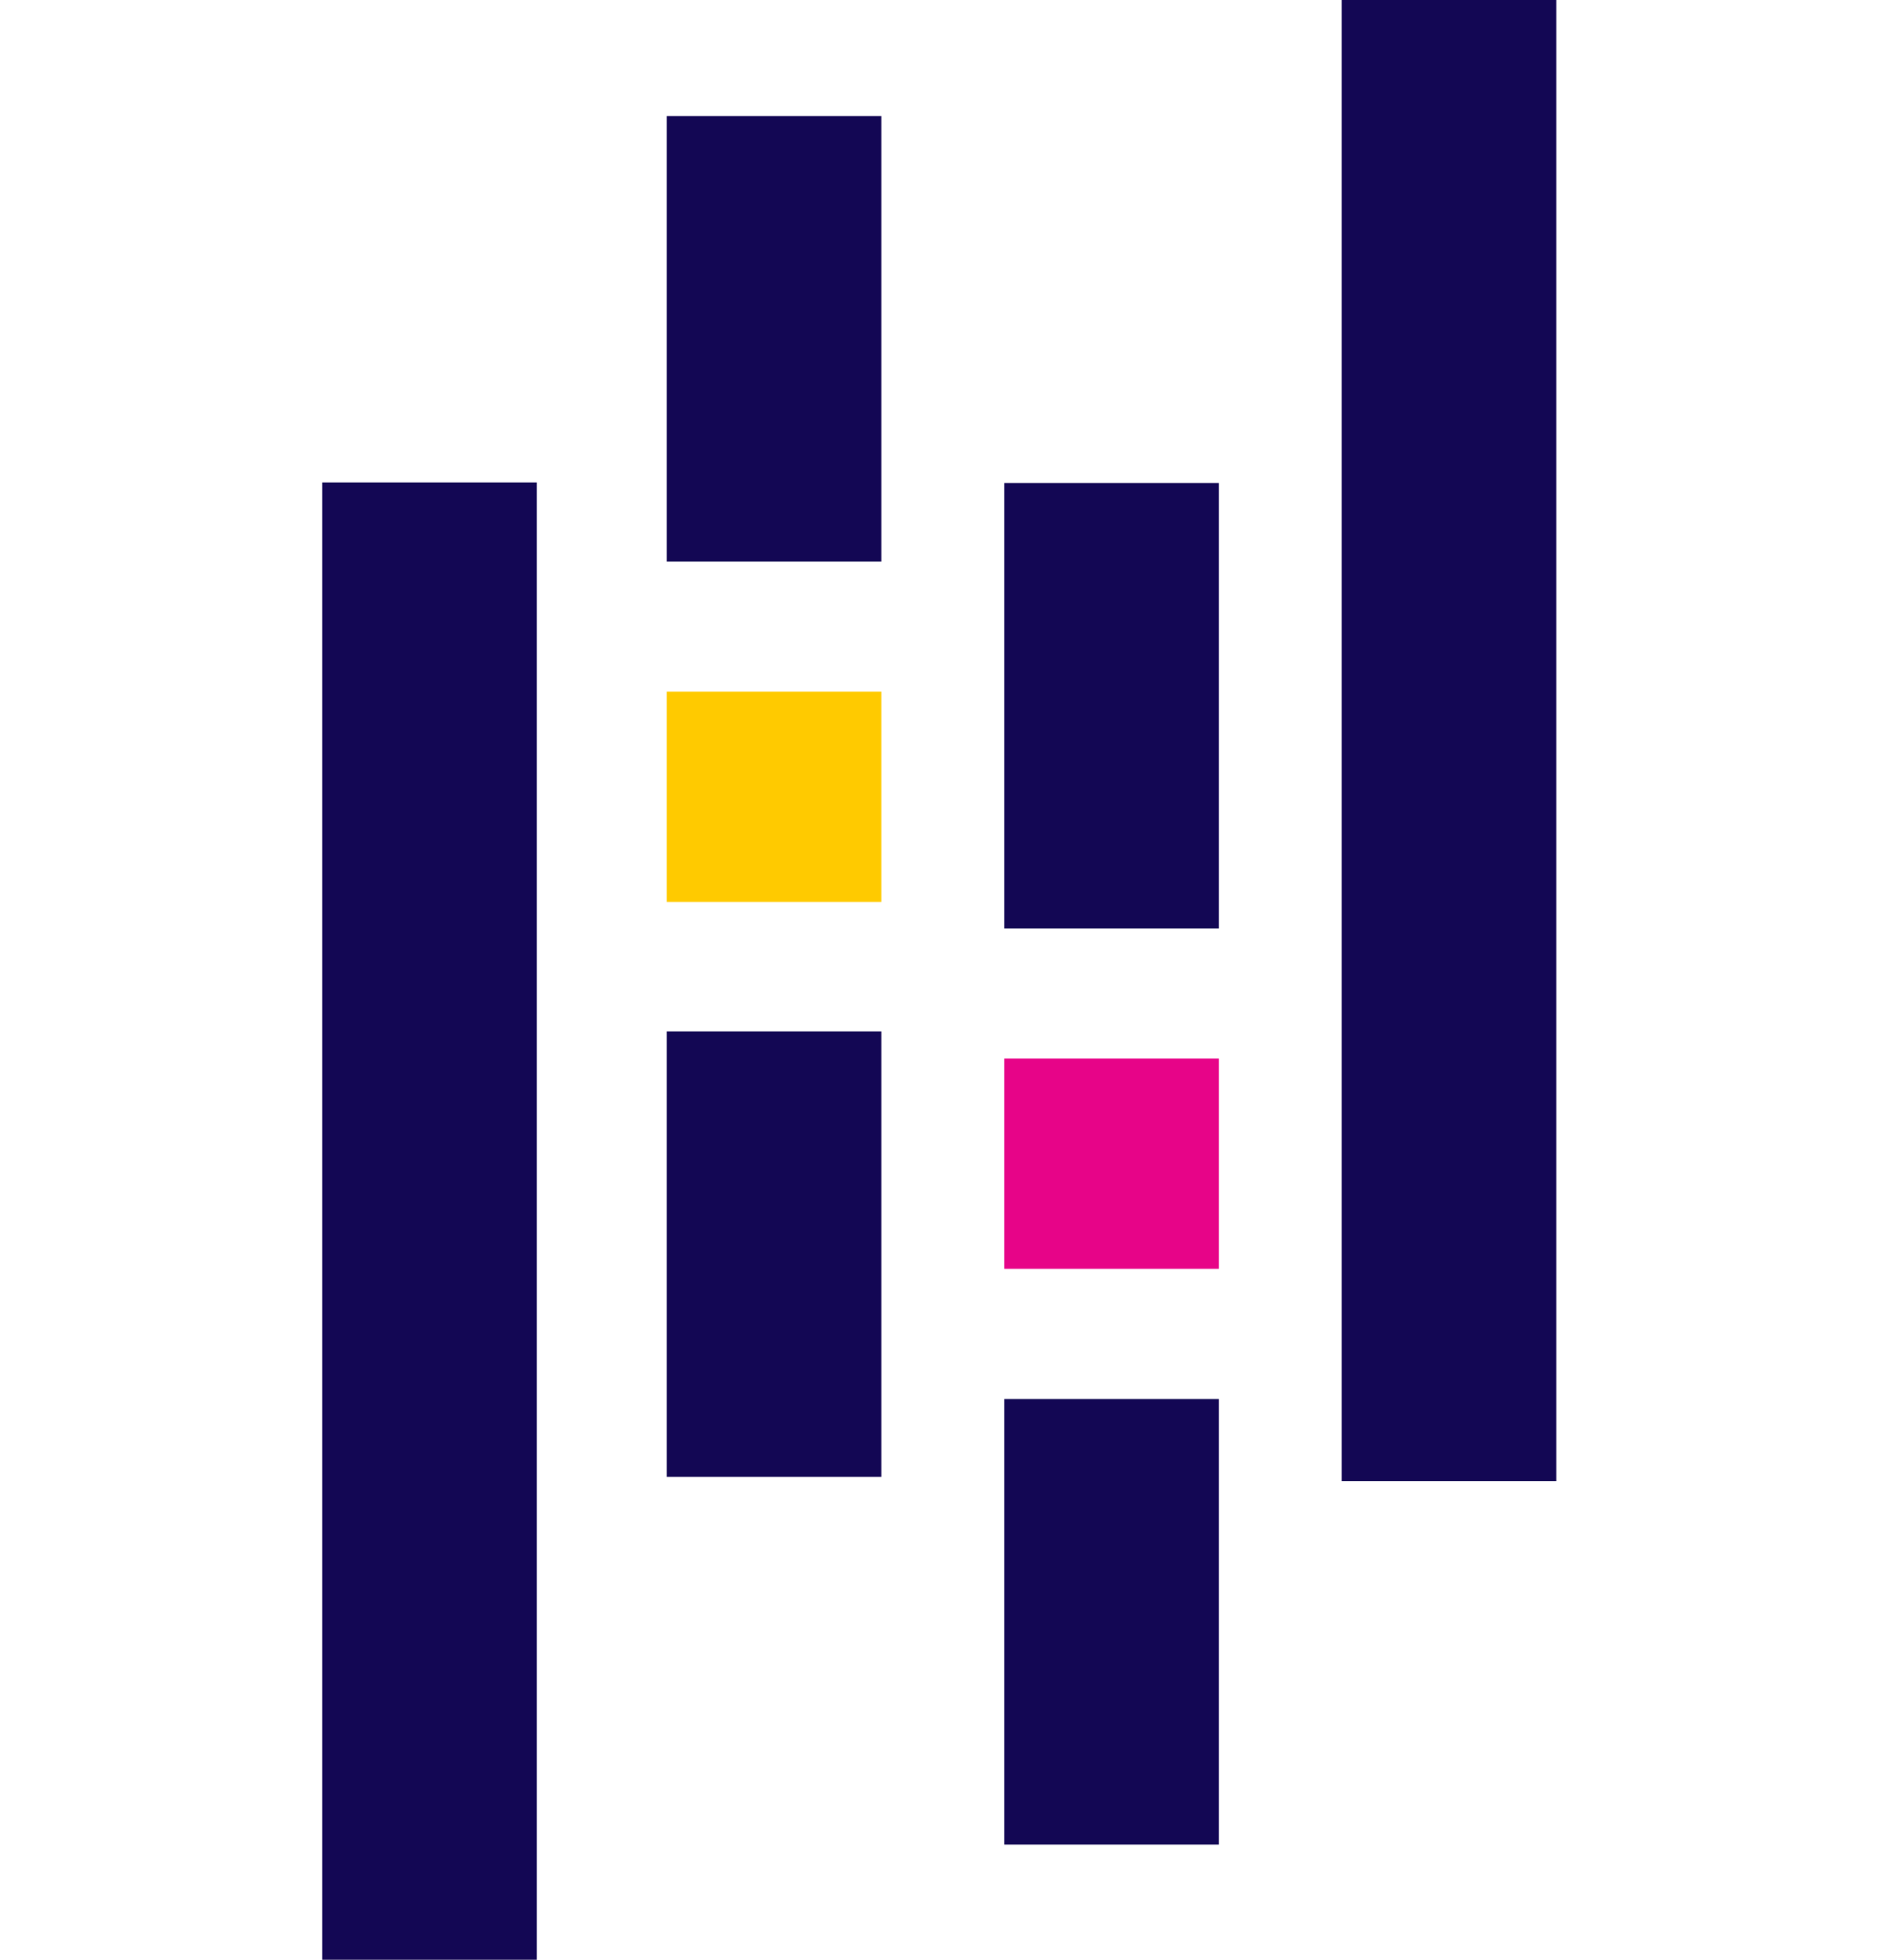 <svg width="211" height="220" viewBox="0 0 211 220" fill="none" xmlns="http://www.w3.org/2000/svg">
<g clip-path="url(#clip0_430_87)">
<path d="M98.97 13.03H74.88V63.05H98.97V13.03Z" fill="#130754"/>
<path d="M98.97 115.78H74.88V165.8H98.97V115.78Z" fill="#130754"/>
<path d="M98.97 77.65H74.88V101.25H98.97V77.65Z" fill="#FFCA00"/>
<path d="M60.28 54.16H36.19V220.43H60.28V54.16Z" fill="#130754"/>
<path d="M136.87 157.05H112.78V207.07H136.87V157.05Z" fill="#130754"/>
<path d="M136.87 54.22H112.78V104.24H136.87V54.22Z" fill="#130754"/>
<path d="M136.87 118.84H112.78V142.44H136.87V118.84Z" fill="#E70488"/>
<path d="M174.76 0H150.67V166.27H174.76V0Z" fill="#130754"/>
</g>
<defs>
<clipPath id="clip0_430_87">
<rect width="211" height="220" fill="white"/>
</clipPath>
</defs>
</svg>
